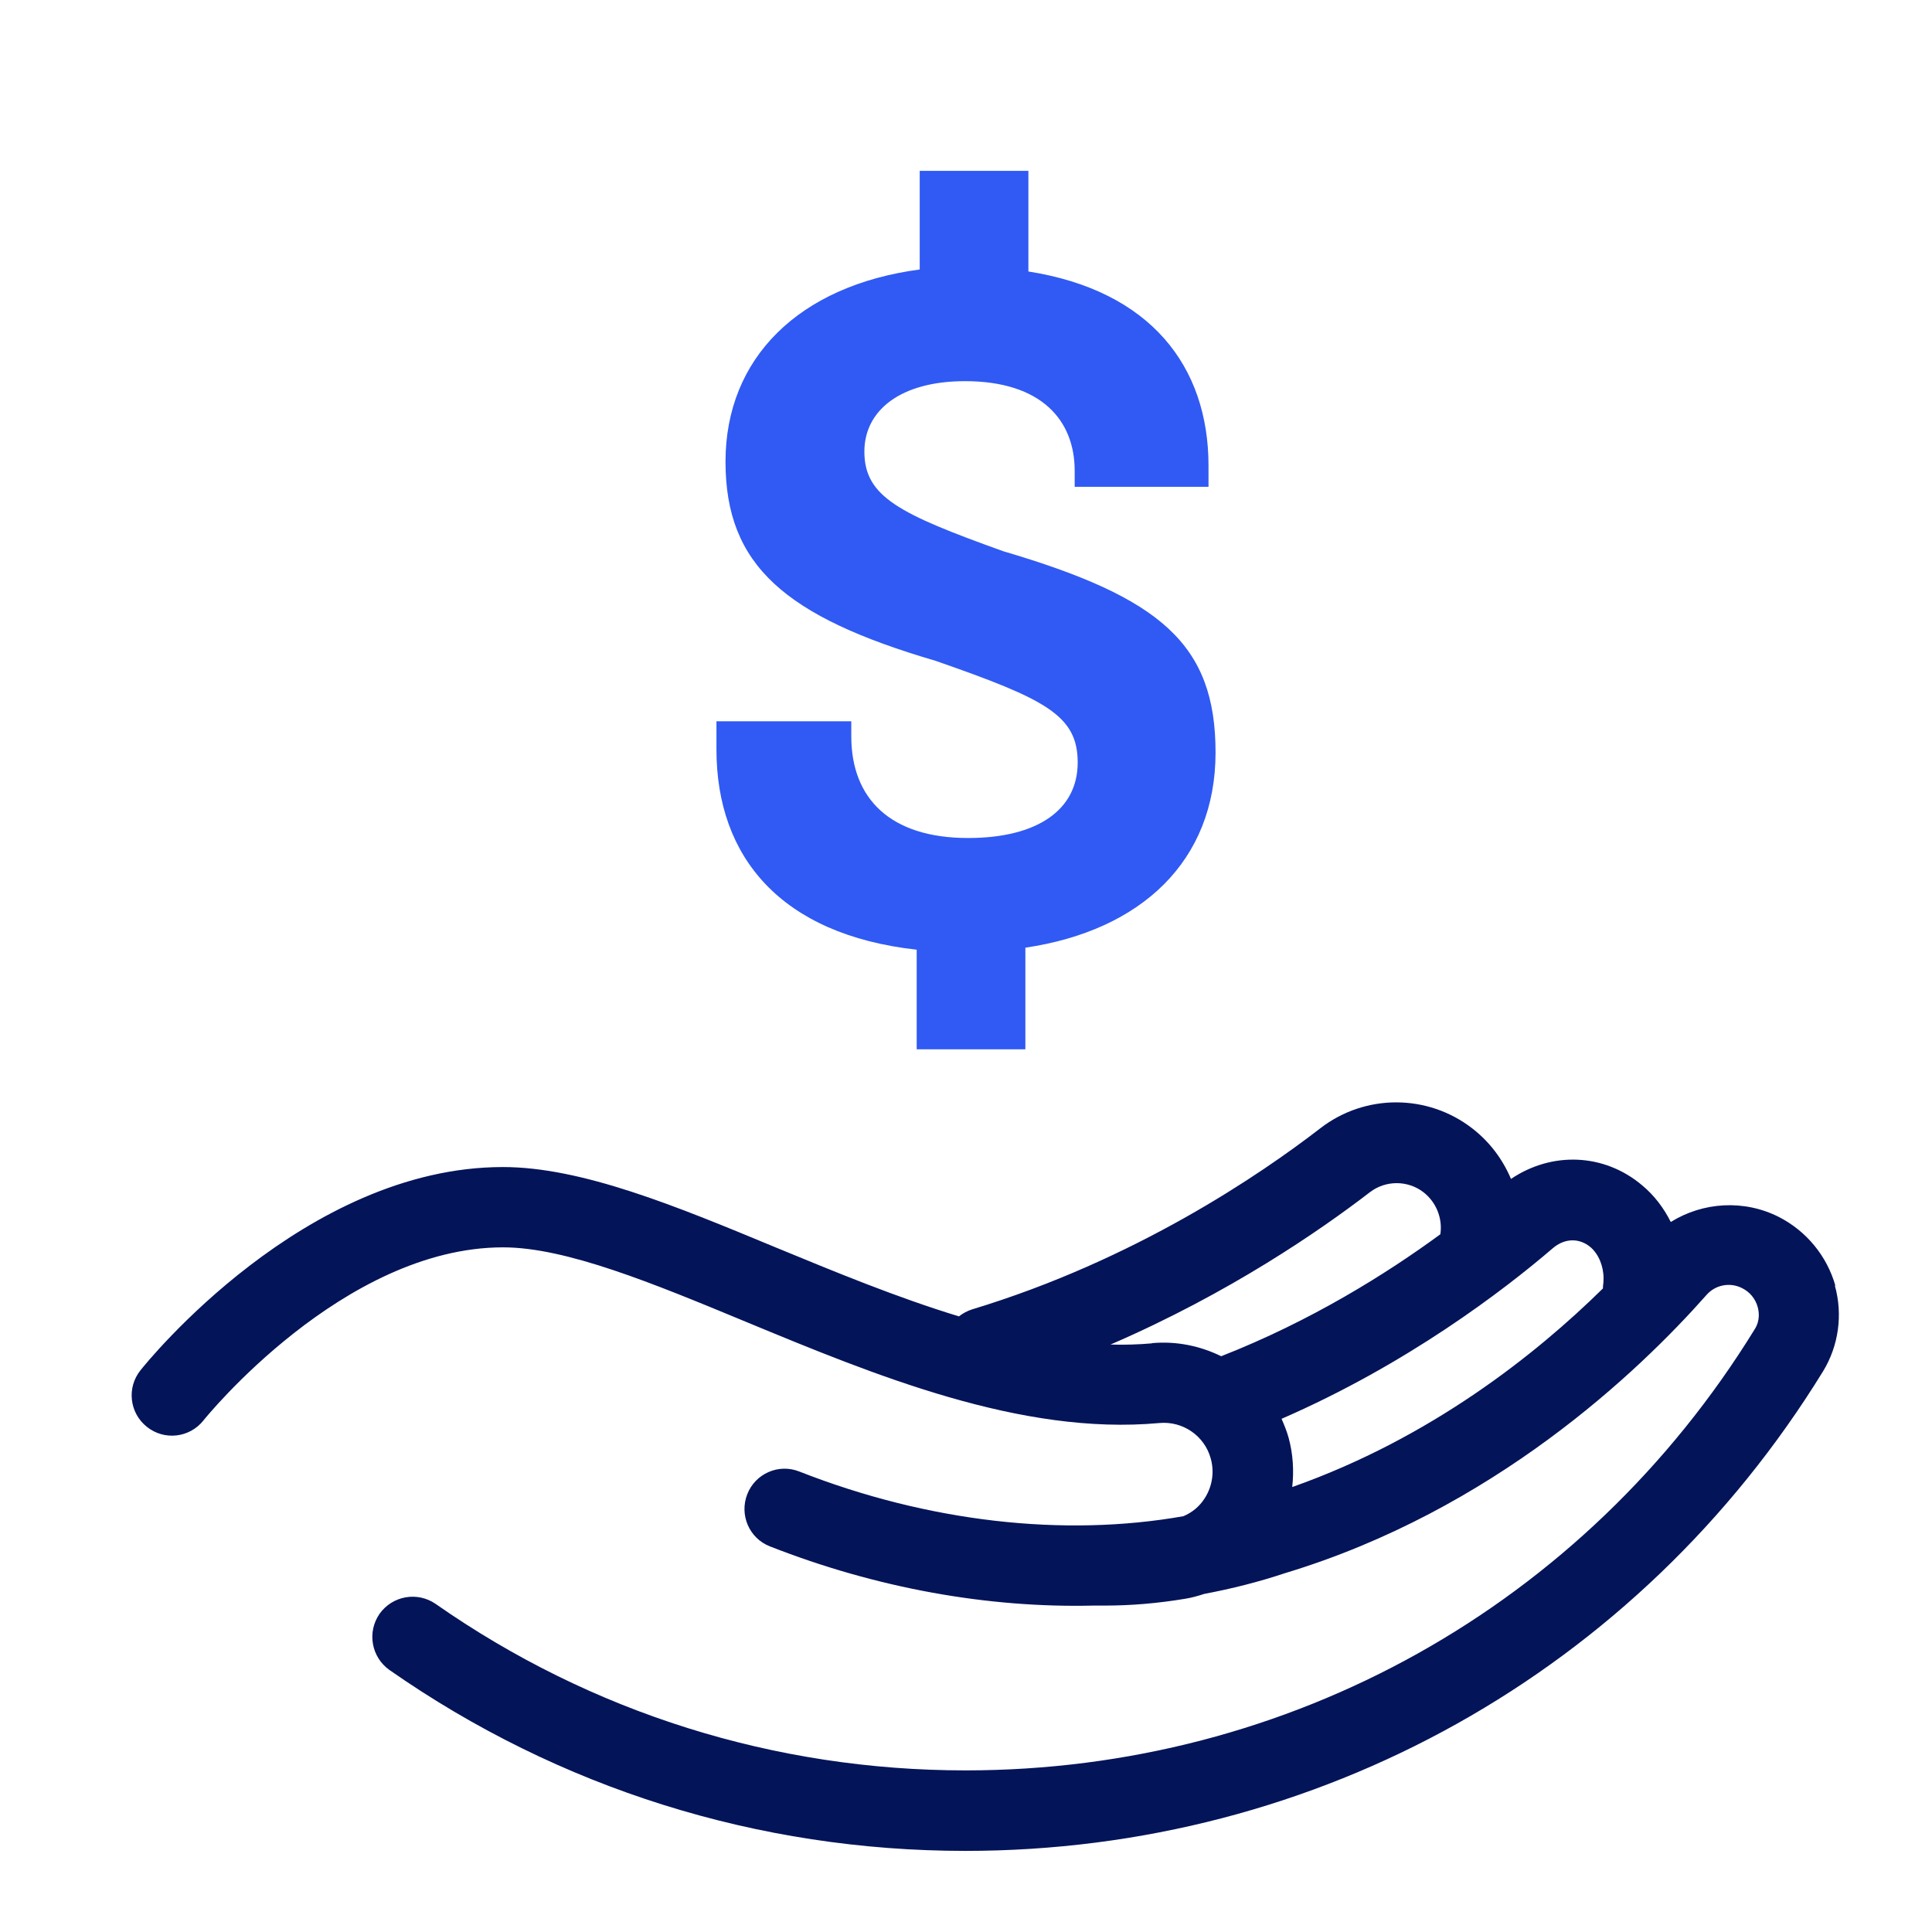 <?xml version="1.0" encoding="UTF-8"?><svg id="Icon" xmlns="http://www.w3.org/2000/svg" viewBox="0 0 96 96"><defs><style>.cls-1{fill:#305af3;}.cls-1,.cls-2{stroke-width:0px;}.cls-2{fill:#041459;}</style></defs><path class="cls-2" d="M91.2,63.89c-.42-1.48-1.44-2.72-2.81-3.42-1.74-.88-3.78-.74-5.37.25-.35-.7-.82-1.32-1.42-1.82-1.89-1.6-4.49-1.69-6.52-.32-.41-.97-1.05-1.83-1.91-2.5-2.22-1.73-5.33-1.74-7.56-.02-2.99,2.31-9.21,6.55-17.3,9-.25.08-.47.2-.66.35-3.09-.94-6.18-2.22-9.09-3.42-4.96-2.06-9.65-4-13.57-4-9.85,0-17.69,9.69-18.01,10.1-.69.86-.55,2.12.32,2.81.86.69,2.12.55,2.81-.32.07-.09,6.94-8.6,14.89-8.6,3.13,0,7.46,1.79,12.04,3.69,6.42,2.66,13.69,5.67,20.56,5.04,1.17-.11,2.25.63,2.56,1.76.19.67.08,1.39-.3,1.98-.26.41-.63.71-1.06.89-5.94,1.05-12.69.29-19.08-2.22-1.03-.41-2.19.1-2.59,1.13-.4,1.03.1,2.19,1.13,2.59,5.3,2.08,10.85,3.07,16.09,2.94,0,0,0,0,0,0,.19,0,.39,0,.58,0,1.26,0,2.6-.11,3.97-.34.32-.05.63-.14.94-.24,1.38-.26,2.72-.6,4.01-1.03,10.36-3.13,17.57-10.01,20.95-13.83.44-.5,1.17-.64,1.77-.33.38.19.66.53.77.94.06.22.13.66-.15,1.1-8.45,13.73-23.11,21.92-39.21,21.92-9.48,0-18.59-2.86-26.33-8.27-.91-.63-2.15-.41-2.79.49-.63.91-.41,2.15.49,2.79,8.42,5.88,18.31,8.99,28.62,8.99,17.5,0,33.43-8.91,42.61-23.82.78-1.27,1-2.83.59-4.28ZM79.02,61.96c.41.35.66.94.66,1.57,0,.14-.01.27-.03.4,0,.03,0,.06,0,.09-3.32,3.27-8.56,7.44-15.44,9.87.09-.81.04-1.65-.18-2.45-.09-.33-.22-.64-.35-.94,6.23-2.71,11.02-6.37,13.47-8.47.59-.51,1.32-.53,1.88-.06ZM57.24,66.75c-.68.06-1.37.08-2.06.06,5.9-2.55,10.42-5.67,12.89-7.57.78-.6,1.88-.6,2.66,0,.63.49.96,1.29.84,2.09,0,0,0,0,0,0-2.7,1.98-6.45,4.32-10.89,6.06-1.04-.51-2.22-.76-3.44-.65Z"/><path class="cls-1" d="M50.95,47.09v5.05h-5.4v-4.95c-6.75-.75-9.95-4.6-9.95-9.95v-1.4h6.7v.75c0,3.1,1.95,5.05,5.8,5.05,3.45,0,5.45-1.4,5.45-3.75s-1.6-3.15-7.05-5.05c-7.5-2.2-10.45-4.75-10.45-9.9s3.65-8.75,9.65-9.55v-4.9h5.4v5c6.05.95,8.95,4.7,8.95,9.65v1.05h-6.65v-.8c0-2.5-1.65-4.45-5.45-4.45-3.2,0-5,1.45-5,3.5,0,2.25,1.75,3.1,6.9,4.95,7.8,2.3,10.55,4.6,10.55,10s-3.7,8.85-9.45,9.7Z"/></svg>